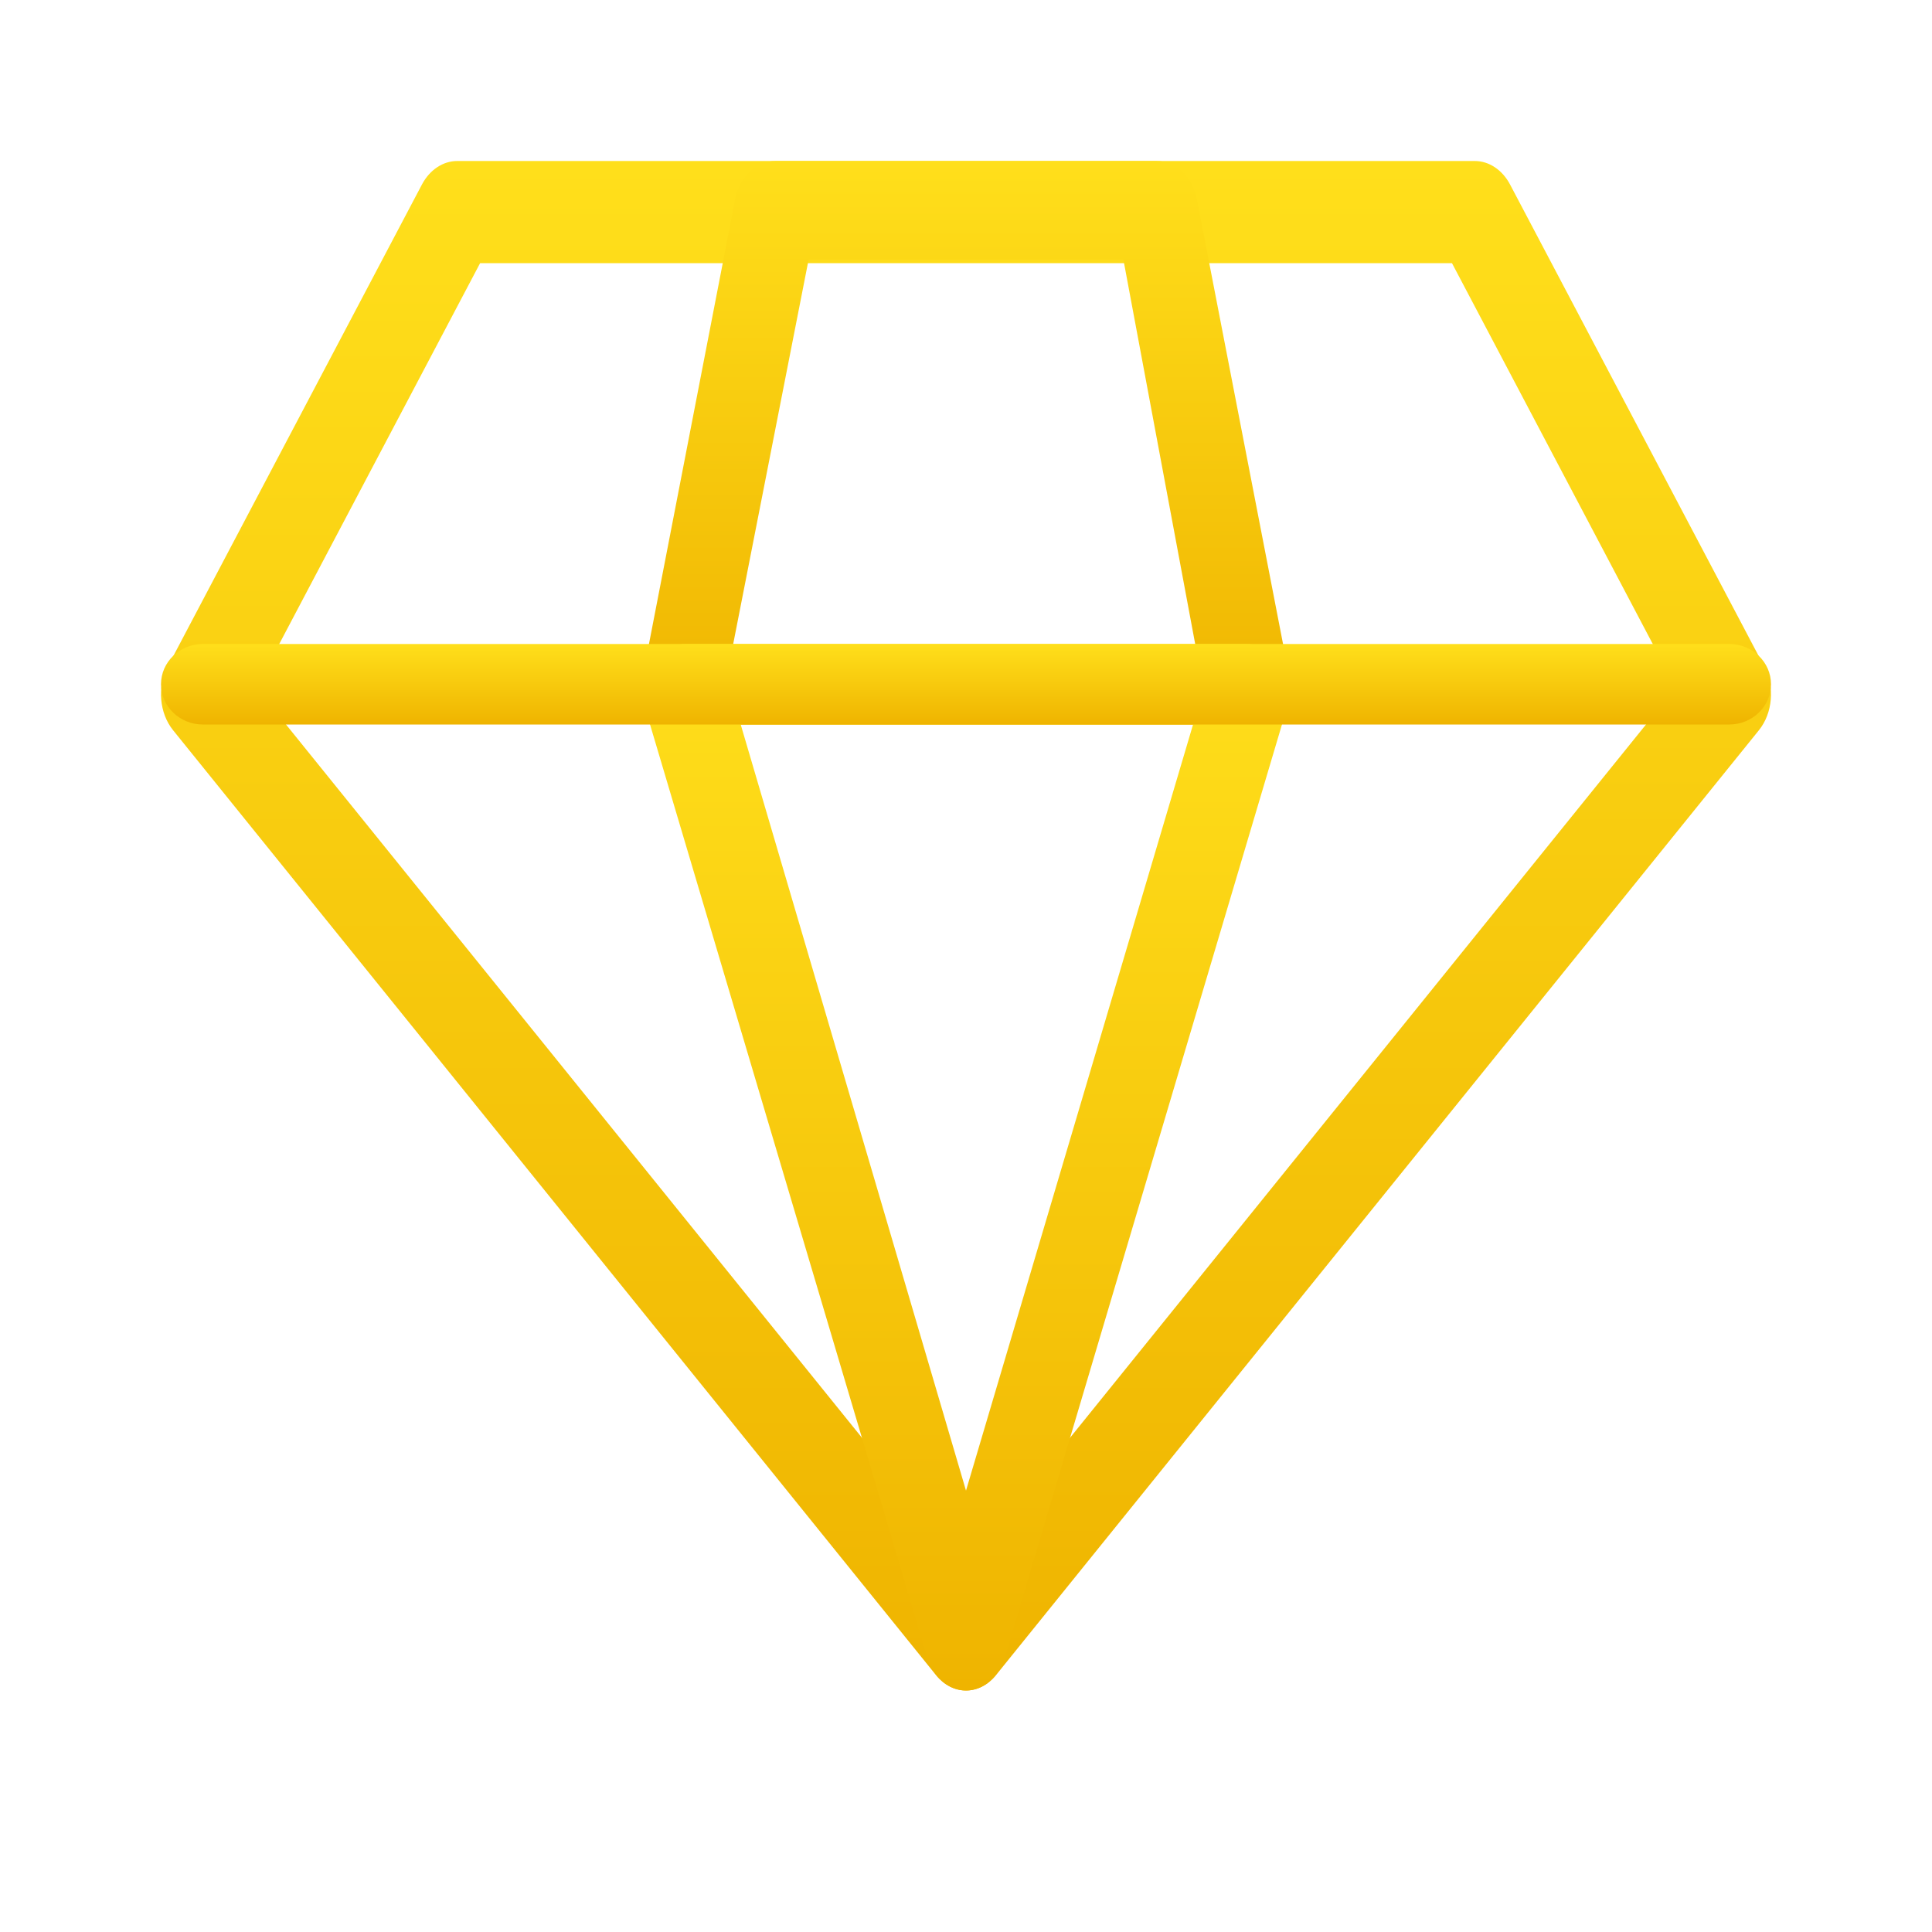 <svg width="24" height="24" viewBox="0 0 24 24" fill="none" xmlns="http://www.w3.org/2000/svg">
<path fill-rule="evenodd" clip-rule="evenodd" d="M5.242 2.291C5.338 2.11 5.503 2 5.68 2H18.32C18.497 2 18.662 2.11 18.758 2.291L21.917 8.282C22.049 8.531 22.021 8.859 21.85 9.071L12.371 20.811C12.273 20.932 12.139 21 12 21C11.861 21 11.727 20.932 11.629 20.811L2.15 9.071C1.979 8.859 1.951 8.531 2.083 8.282L5.242 2.291ZM5.964 3.269L3.183 8.542L12 19.461L20.817 8.542L18.037 3.269H5.964Z" fill="url(#paint0_linear_14144_5432)"/>
<path fill-rule="evenodd" clip-rule="evenodd" d="M9.132 2.475C9.186 2.197 9.394 2 9.635 2H14.365C14.606 2 14.814 2.197 14.868 2.475L15.987 8.251C16.022 8.433 15.986 8.623 15.888 8.769C15.79 8.915 15.641 9 15.484 9H8.516C8.359 9 8.21 8.915 8.112 8.769C8.014 8.623 7.978 8.433 8.013 8.251L9.132 2.475ZM10.045 3.224L9.106 8.01H14.849L13.955 3.224H10.045Z" fill="url(#paint1_linear_14144_5432)"/>
<path fill-rule="evenodd" clip-rule="evenodd" d="M8.093 8.271C8.19 8.101 8.347 8 8.516 8H15.484C15.653 8 15.81 8.101 15.907 8.271C16.003 8.44 16.026 8.657 15.969 8.852L12.484 20.583C12.41 20.834 12.217 21 12 21C11.783 21 11.59 20.834 11.516 20.583L8.031 8.852C7.974 8.657 7.997 8.44 8.093 8.271ZM9.201 8.999L12 18.517L14.821 8.999L9.201 8.999Z" fill="url(#paint2_linear_14144_5432)"/>
<path fill-rule="evenodd" clip-rule="evenodd" d="M2 8.5C2 8.224 2.233 8 2.52 8H21.48C21.767 8 22 8.224 22 8.5C22 8.776 21.767 9 21.48 9H2.52C2.233 9 2 8.776 2 8.5Z" fill="url(#paint3_linear_14144_5432)"/>
<defs>
<linearGradient id="paint0_linear_14144_5432" x1="12" y1="2" x2="12" y2="21" gradientUnits="userSpaceOnUse">
<stop stop-color="#FFDF1B"/>
<stop offset="1" stop-color="#EFB400"/>
</linearGradient>
<linearGradient id="paint1_linear_14144_5432" x1="12" y1="2" x2="12" y2="9" gradientUnits="userSpaceOnUse">
<stop stop-color="#FFDF1B"/>
<stop offset="1" stop-color="#EFB400"/>
</linearGradient>
<linearGradient id="paint2_linear_14144_5432" x1="12" y1="8" x2="12" y2="21" gradientUnits="userSpaceOnUse">
<stop stop-color="#FFDF1B"/>
<stop offset="1" stop-color="#EFB400"/>
</linearGradient>
<linearGradient id="paint3_linear_14144_5432" x1="12" y1="8" x2="12" y2="9" gradientUnits="userSpaceOnUse">
<stop stop-color="#FFDF1B"/>
<stop offset="1" stop-color="#EFB400"/>
</linearGradient>
</defs>
</svg>
